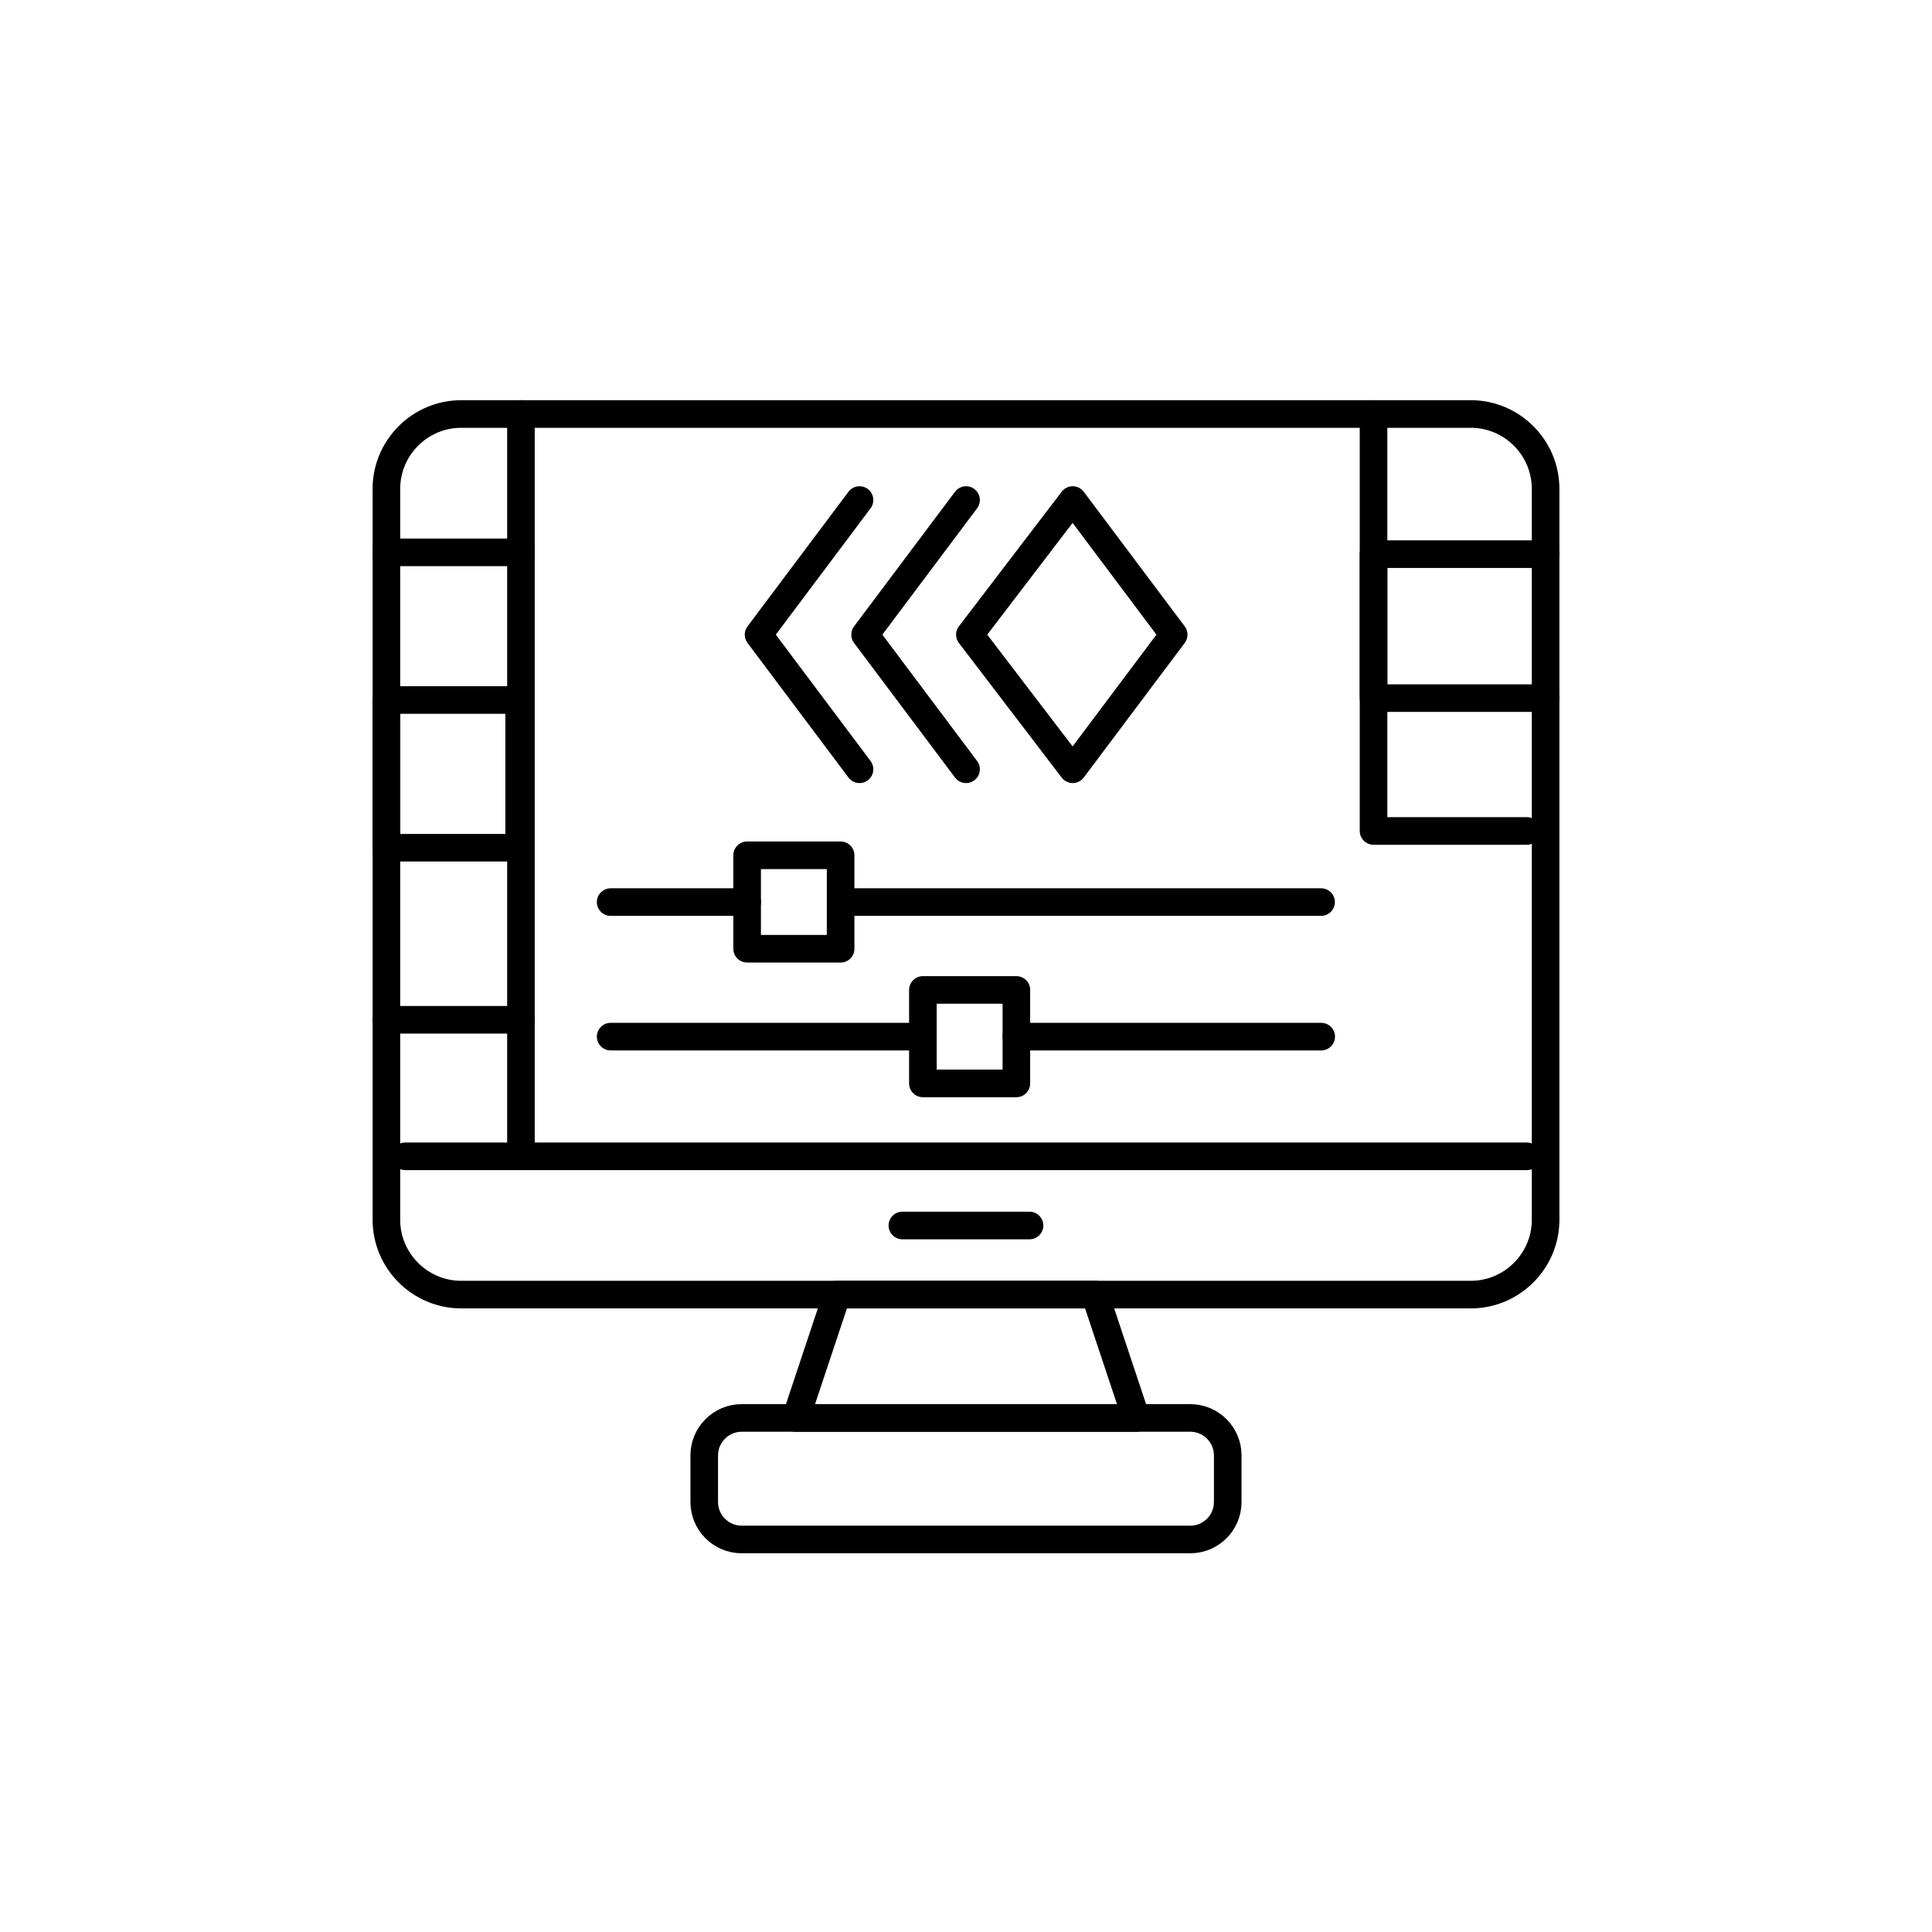 <svg width="70" height="70" viewBox="0 0 70 70" fill="none" xmlns="http://www.w3.org/2000/svg">
<path d="M55.998 25.294H49.766V20.078H55.998" stroke="black" stroke-miterlimit="10" stroke-linecap="round" stroke-linejoin="round"/>
<path d="M16.71 15C15.219 15 14 16.219 14 17.71V44.197C14 45.687 15.219 46.906 16.71 46.906H53.29C54.781 46.906 56 45.687 56 44.197V17.71C56 16.219 54.781 15 53.29 15H16.71Z" stroke="black" stroke-miterlimit="10" stroke-linecap="round" stroke-linejoin="round"/>
<path d="M55.325 41.895H14.68" stroke="black" stroke-miterlimit="10" stroke-linecap="round" stroke-linejoin="round"/>
<path d="M41.165 51.377H28.836L30.326 46.906H39.675L41.165 51.377Z" stroke="black" stroke-miterlimit="10" stroke-linecap="round" stroke-linejoin="round"/>
<path d="M32.695 44.402H37.302" stroke="black" stroke-miterlimit="10" stroke-linecap="round" stroke-linejoin="round"/>
<path d="M43.129 55.778H26.87C26.125 55.778 25.516 55.169 25.516 54.423V52.73C25.516 51.985 26.125 51.375 26.87 51.375H43.129C43.874 51.375 44.483 51.985 44.483 52.73V54.423C44.483 55.169 43.874 55.778 43.129 55.778Z" stroke="black" stroke-miterlimit="10" stroke-linecap="round" stroke-linejoin="round"/>
<path d="M18.875 15V41.894" stroke="black" stroke-miterlimit="10" stroke-linecap="round" stroke-linejoin="round"/>
<path d="M14 20.012H18.877" stroke="black" stroke-miterlimit="10" stroke-linecap="round" stroke-linejoin="round"/>
<path d="M14 25.363H18.81V30.715H14V25.363Z" stroke="black" stroke-miterlimit="10" stroke-linecap="round" stroke-linejoin="round"/>
<path d="M14 36.949H18.877" stroke="black" stroke-miterlimit="10" stroke-linecap="round" stroke-linejoin="round"/>
<path d="M49.766 20.826V15V30.107H55.321" stroke="black" stroke-miterlimit="10" stroke-linecap="round" stroke-linejoin="round"/>
<path d="M30.523 32.684H47.865" stroke="black" stroke-miterlimit="10" stroke-linecap="round" stroke-linejoin="round"/>
<path d="M22.125 32.684H27.07" stroke="black" stroke-miterlimit="10" stroke-linecap="round" stroke-linejoin="round"/>
<path d="M47.87 37.559H36.828" stroke="black" stroke-miterlimit="10" stroke-linecap="round" stroke-linejoin="round"/>
<path d="M33.438 37.559H22.125" stroke="black" stroke-miterlimit="10" stroke-linecap="round" stroke-linejoin="round"/>
<path d="M27.07 30.988H30.457V34.375H27.07V30.988Z" stroke="black" stroke-miterlimit="10" stroke-linecap="round" stroke-linejoin="round"/>
<path d="M33.438 35.867H36.825V39.254H33.438V35.867Z" stroke="black" stroke-miterlimit="10" stroke-linecap="round" stroke-linejoin="round"/>
<path d="M38.866 27.872L35.141 22.995L38.866 18.117L42.525 22.995L38.866 27.872Z" stroke="black" stroke-miterlimit="10" stroke-linecap="round" stroke-linejoin="round"/>
<path d="M35.002 27.872L31.344 22.995L35.002 18.117" stroke="black" stroke-miterlimit="10" stroke-linecap="round" stroke-linejoin="round"/>
<path d="M31.142 27.872L27.484 22.995L31.142 18.117" stroke="black" stroke-miterlimit="10" stroke-linecap="round" stroke-linejoin="round"/>
</svg>
